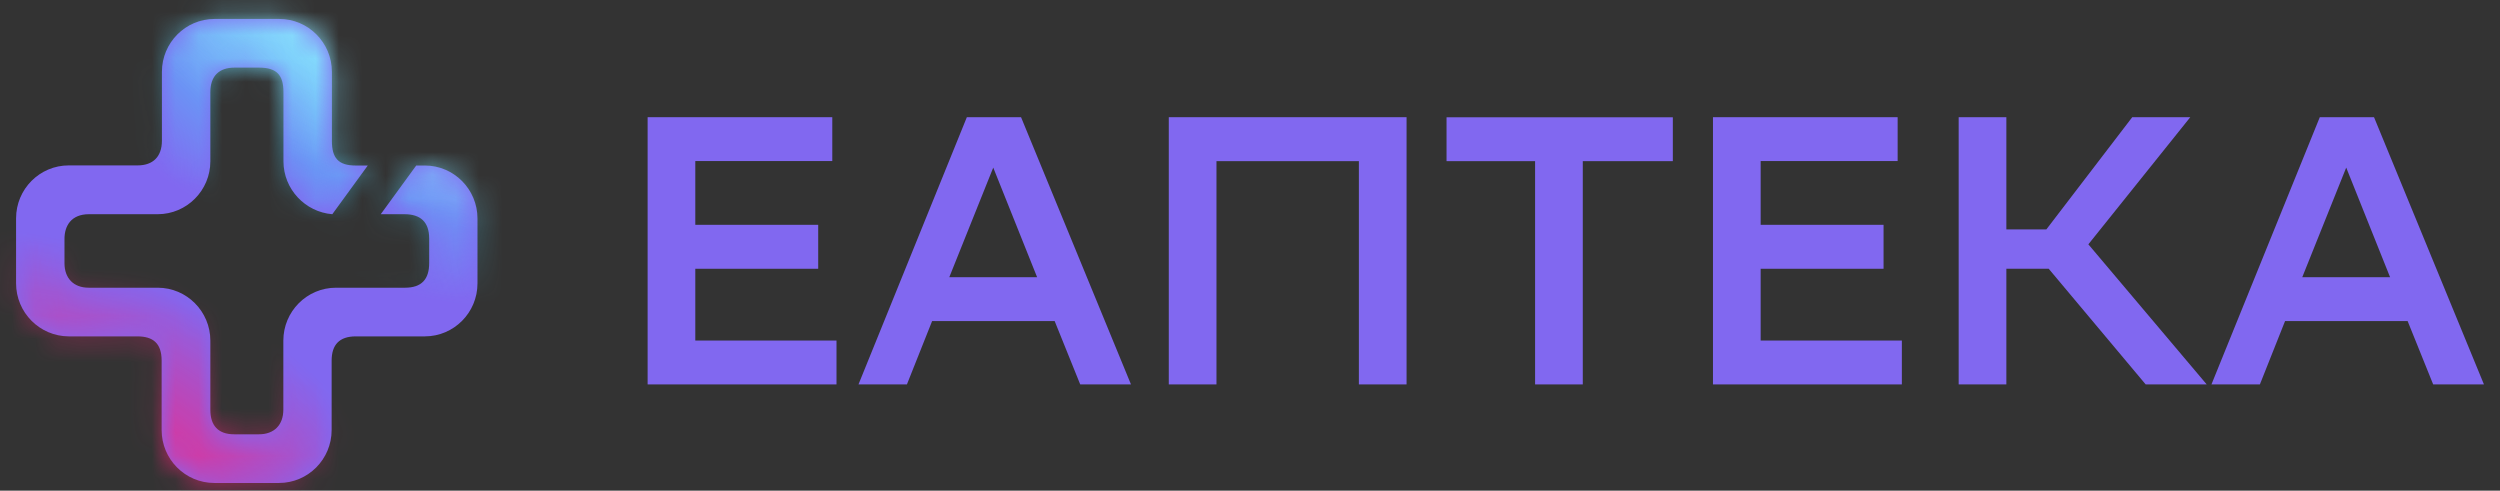 <svg width="107" height="21" viewBox="0 0 107 21" fill="none" xmlns="http://www.w3.org/2000/svg">
<rect x="0" y="0" width="107" height="21" fill="#333333" stroke="none"/>
<path d="M43.701 5.016L48.406 16.453H46.233L45.139 13.741H39.895L38.816 16.453H36.743L41.381 5.016H43.701ZM40.63 11.863H44.388L42.511 7.173L40.63 11.863Z" fill="#8168F0"/>
<path d="M58.156 6.897H52.065V16.453H50.024V5.016H60.201V16.453H58.16V6.897H58.156Z" fill="#8168F0"/>
<path d="M71.597 6.897H67.743V16.453H65.702V6.897H61.912V5.02H71.597V6.897Z" fill="#8168F0"/>
<path d="M80.616 11.503H75.356V14.575H81.399V16.453H73.315V5.016H81.219V6.893H75.356V9.622H80.616V11.503Z" fill="#8168F0"/>
<path d="M35.019 11.503H29.759V14.575H35.802V16.453H27.718V5.016H35.622V6.893H29.759V9.622H35.019V11.503Z" fill="#8168F0"/>
<path d="M85.872 16.453H83.831V5.016H85.872V9.817H87.585L91.26 5.016H93.744L89.382 10.457L94.447 16.453H91.835L87.685 11.503H85.872V16.453Z" fill="#8168F0"/>
<path d="M101.608 5.016L106.313 16.453H104.14L103.046 13.741H97.801L96.723 16.453H94.65L99.287 5.016H101.608ZM98.537 11.863H102.295L100.418 7.173L98.537 11.863Z" fill="#8168F0"/>
<path d="M17.814 7.084H18.182C19.426 7.084 20.436 8.1 20.436 9.35V12.132C20.436 13.382 19.426 14.397 18.182 14.397H15.227C14.527 14.397 14.194 14.755 14.194 15.436V18.406C14.194 19.656 13.184 20.671 11.94 20.671H9.172C7.928 20.671 6.918 19.656 6.918 18.406C6.918 18.406 6.918 16.181 6.918 15.436C6.918 14.697 6.556 14.397 5.879 14.397H2.941C1.698 14.391 0.688 13.376 0.688 12.126V9.344C0.688 8.094 1.698 7.079 2.941 7.079H5.89C6.544 7.079 6.93 6.709 6.93 6.022V3.076C6.93 1.826 7.94 0.811 9.184 0.811H11.951C13.195 0.811 14.205 1.826 14.205 3.076V6.028C14.205 6.75 14.468 7.084 15.221 7.084H15.741L14.223 9.168C13.061 9.074 12.132 8.094 12.132 6.903V3.945C12.132 3.223 11.858 2.894 11.087 2.894H10.036C9.382 2.894 9.003 3.246 9.003 3.945V6.903C9.003 8.153 7.992 9.168 6.749 9.168H3.806C3.047 9.168 2.76 9.667 2.76 10.224V11.269C2.76 11.897 3.14 12.314 3.794 12.314H6.749C7.992 12.314 9.003 13.329 9.003 14.579V17.543C9.003 18.212 9.335 18.588 10.024 18.588H11.081C11.735 18.588 12.127 18.189 12.127 17.531V14.579C12.127 13.329 13.137 12.314 14.381 12.314H17.335C18.048 12.314 18.369 11.95 18.369 11.257V10.213C18.369 9.497 17.995 9.168 17.312 9.168H16.296L17.814 7.084Z" fill="#8168F0"/>
<mask id="mask0_15049_3827" style="mask-type:alpha" maskUnits="userSpaceOnUse" x="0" y="0" width="21" height="21">
<path d="M17.814 7.086H18.182C19.426 7.086 20.436 8.102 20.436 9.352V12.134C20.436 13.384 19.426 14.399 18.182 14.399H15.227C14.527 14.399 14.194 14.757 14.194 15.438V18.408C14.194 19.658 13.184 20.673 11.94 20.673H9.172C7.928 20.673 6.918 19.658 6.918 18.408C6.918 18.408 6.918 16.183 6.918 15.438C6.918 14.698 6.556 14.399 5.879 14.399H2.942C1.698 14.393 0.688 13.378 0.688 12.128V9.346C0.688 8.096 1.698 7.081 2.942 7.081H5.89C6.544 7.081 6.93 6.711 6.93 6.024V3.078C6.93 1.828 7.94 0.812 9.184 0.812H11.952C13.195 0.812 14.206 1.828 14.206 3.078V6.03C14.206 6.752 14.468 7.086 15.222 7.086H15.741L14.223 9.17C13.061 9.076 12.133 8.096 12.133 6.904V3.947C12.133 3.225 11.858 2.896 11.087 2.896H10.036C9.382 2.896 9.003 3.248 9.003 3.947V6.904C9.003 8.155 7.993 9.17 6.749 9.17H3.806C3.047 9.17 2.761 9.669 2.761 10.226V11.271C2.761 11.899 3.14 12.316 3.794 12.316H6.749C7.993 12.316 9.003 13.331 9.003 14.581V17.545C9.003 18.214 9.336 18.59 10.025 18.59H11.082C11.736 18.59 12.127 18.191 12.127 17.533V14.581C12.127 13.331 13.137 12.316 14.381 12.316H17.335C18.048 12.316 18.369 11.952 18.369 11.259V10.215C18.369 9.499 17.995 9.17 17.312 9.17H16.296L17.814 7.086Z" fill="#8168F0"/>
</mask>
<g mask="url(#mask0_15049_3827)">
<mask id="mask1_15049_3827" style="mask-type:alpha" maskUnits="userSpaceOnUse" x="-10" y="9" width="29" height="24">
<path d="M-0.477 29.232C6.938 33.452 15.059 33.163 17.663 28.587C20.267 24.011 16.366 16.88 8.951 12.66C1.536 8.44 -6.586 8.729 -9.189 13.305C-11.793 17.881 -7.892 25.012 -0.477 29.232Z" fill="#FF1F78"/>
</mask>
<g mask="url(#mask1_15049_3827)">
<path d="M-0.477 29.232C6.938 33.452 15.059 33.163 17.663 28.587C20.267 24.011 16.366 16.88 8.951 12.66C1.536 8.44 -6.586 8.729 -9.189 13.305C-11.793 17.881 -7.892 25.012 -0.477 29.232Z" fill="url(#paint0_radial_15049_3827)"/>
</g>
<mask id="mask2_15049_3827" style="mask-type:alpha" maskUnits="userSpaceOnUse" x="-1" y="-10" width="31" height="24">
<path d="M9.917 9.523C17.956 14.115 26.431 14.407 28.848 10.176C31.264 5.944 26.707 -1.209 18.668 -5.801C10.63 -10.393 2.155 -10.685 -0.262 -6.454C-2.679 -2.222 1.879 4.931 9.917 9.523Z" fill="#4AD6FC"/>
</mask>
<g mask="url(#mask2_15049_3827)">
<path d="M9.917 9.523C17.956 14.115 26.431 14.407 28.848 10.176C31.264 5.944 26.707 -1.209 18.668 -5.801C10.63 -10.393 2.155 -10.685 -0.262 -6.454C-2.679 -2.222 1.879 4.931 9.917 9.523Z" fill="url(#paint1_radial_15049_3827)"/>
</g>
<mask id="mask3_15049_3827" style="mask-type:alpha" maskUnits="userSpaceOnUse" x="2" y="-15" width="48" height="27">
<path d="M23.86 10.722C36.87 13.311 48.489 10.018 49.812 3.367C51.136 -3.285 41.662 -10.775 28.653 -13.365C15.643 -15.954 4.024 -12.661 2.701 -6.01C1.378 0.642 10.851 8.132 23.86 10.722Z" fill="white"/>
</mask>
<g mask="url(#mask3_15049_3827)">
<path d="M23.86 10.722C36.87 13.311 48.489 10.018 49.812 3.367C51.136 -3.285 41.662 -10.775 28.653 -13.365C15.643 -15.954 4.024 -12.661 2.701 -6.01C1.378 0.642 10.851 8.132 23.86 10.722Z" fill="url(#paint2_radial_15049_3827)"/>
</g>
</g>
<defs>
<radialGradient id="paint0_radial_15049_3827" cx="0" cy="0" r="1" gradientUnits="userSpaceOnUse" gradientTransform="translate(4.237 20.946) rotate(119.638) scale(9.533 15.448)">
<stop stop-color="#FF1F78"/>
<stop offset="1" stop-color="#FF1F78" stop-opacity="0"/>
</radialGradient>
<radialGradient id="paint1_radial_15049_3827" cx="0" cy="0" r="1" gradientUnits="userSpaceOnUse" gradientTransform="translate(14.293 1.861) rotate(119.731) scale(8.823 16.762)">
<stop stop-color="#4AD6FC"/>
<stop offset="1" stop-color="#4AD6FC" stop-opacity="0"/>
</radialGradient>
<radialGradient id="paint2_radial_15049_3827" cx="0" cy="0" r="1" gradientUnits="userSpaceOnUse" gradientTransform="translate(26.256 -1.321) rotate(101.253) scale(12.279 24.018)">
<stop stop-color="white"/>
<stop offset="1" stop-color="white" stop-opacity="0"/>
</radialGradient>
</defs>
</svg>
